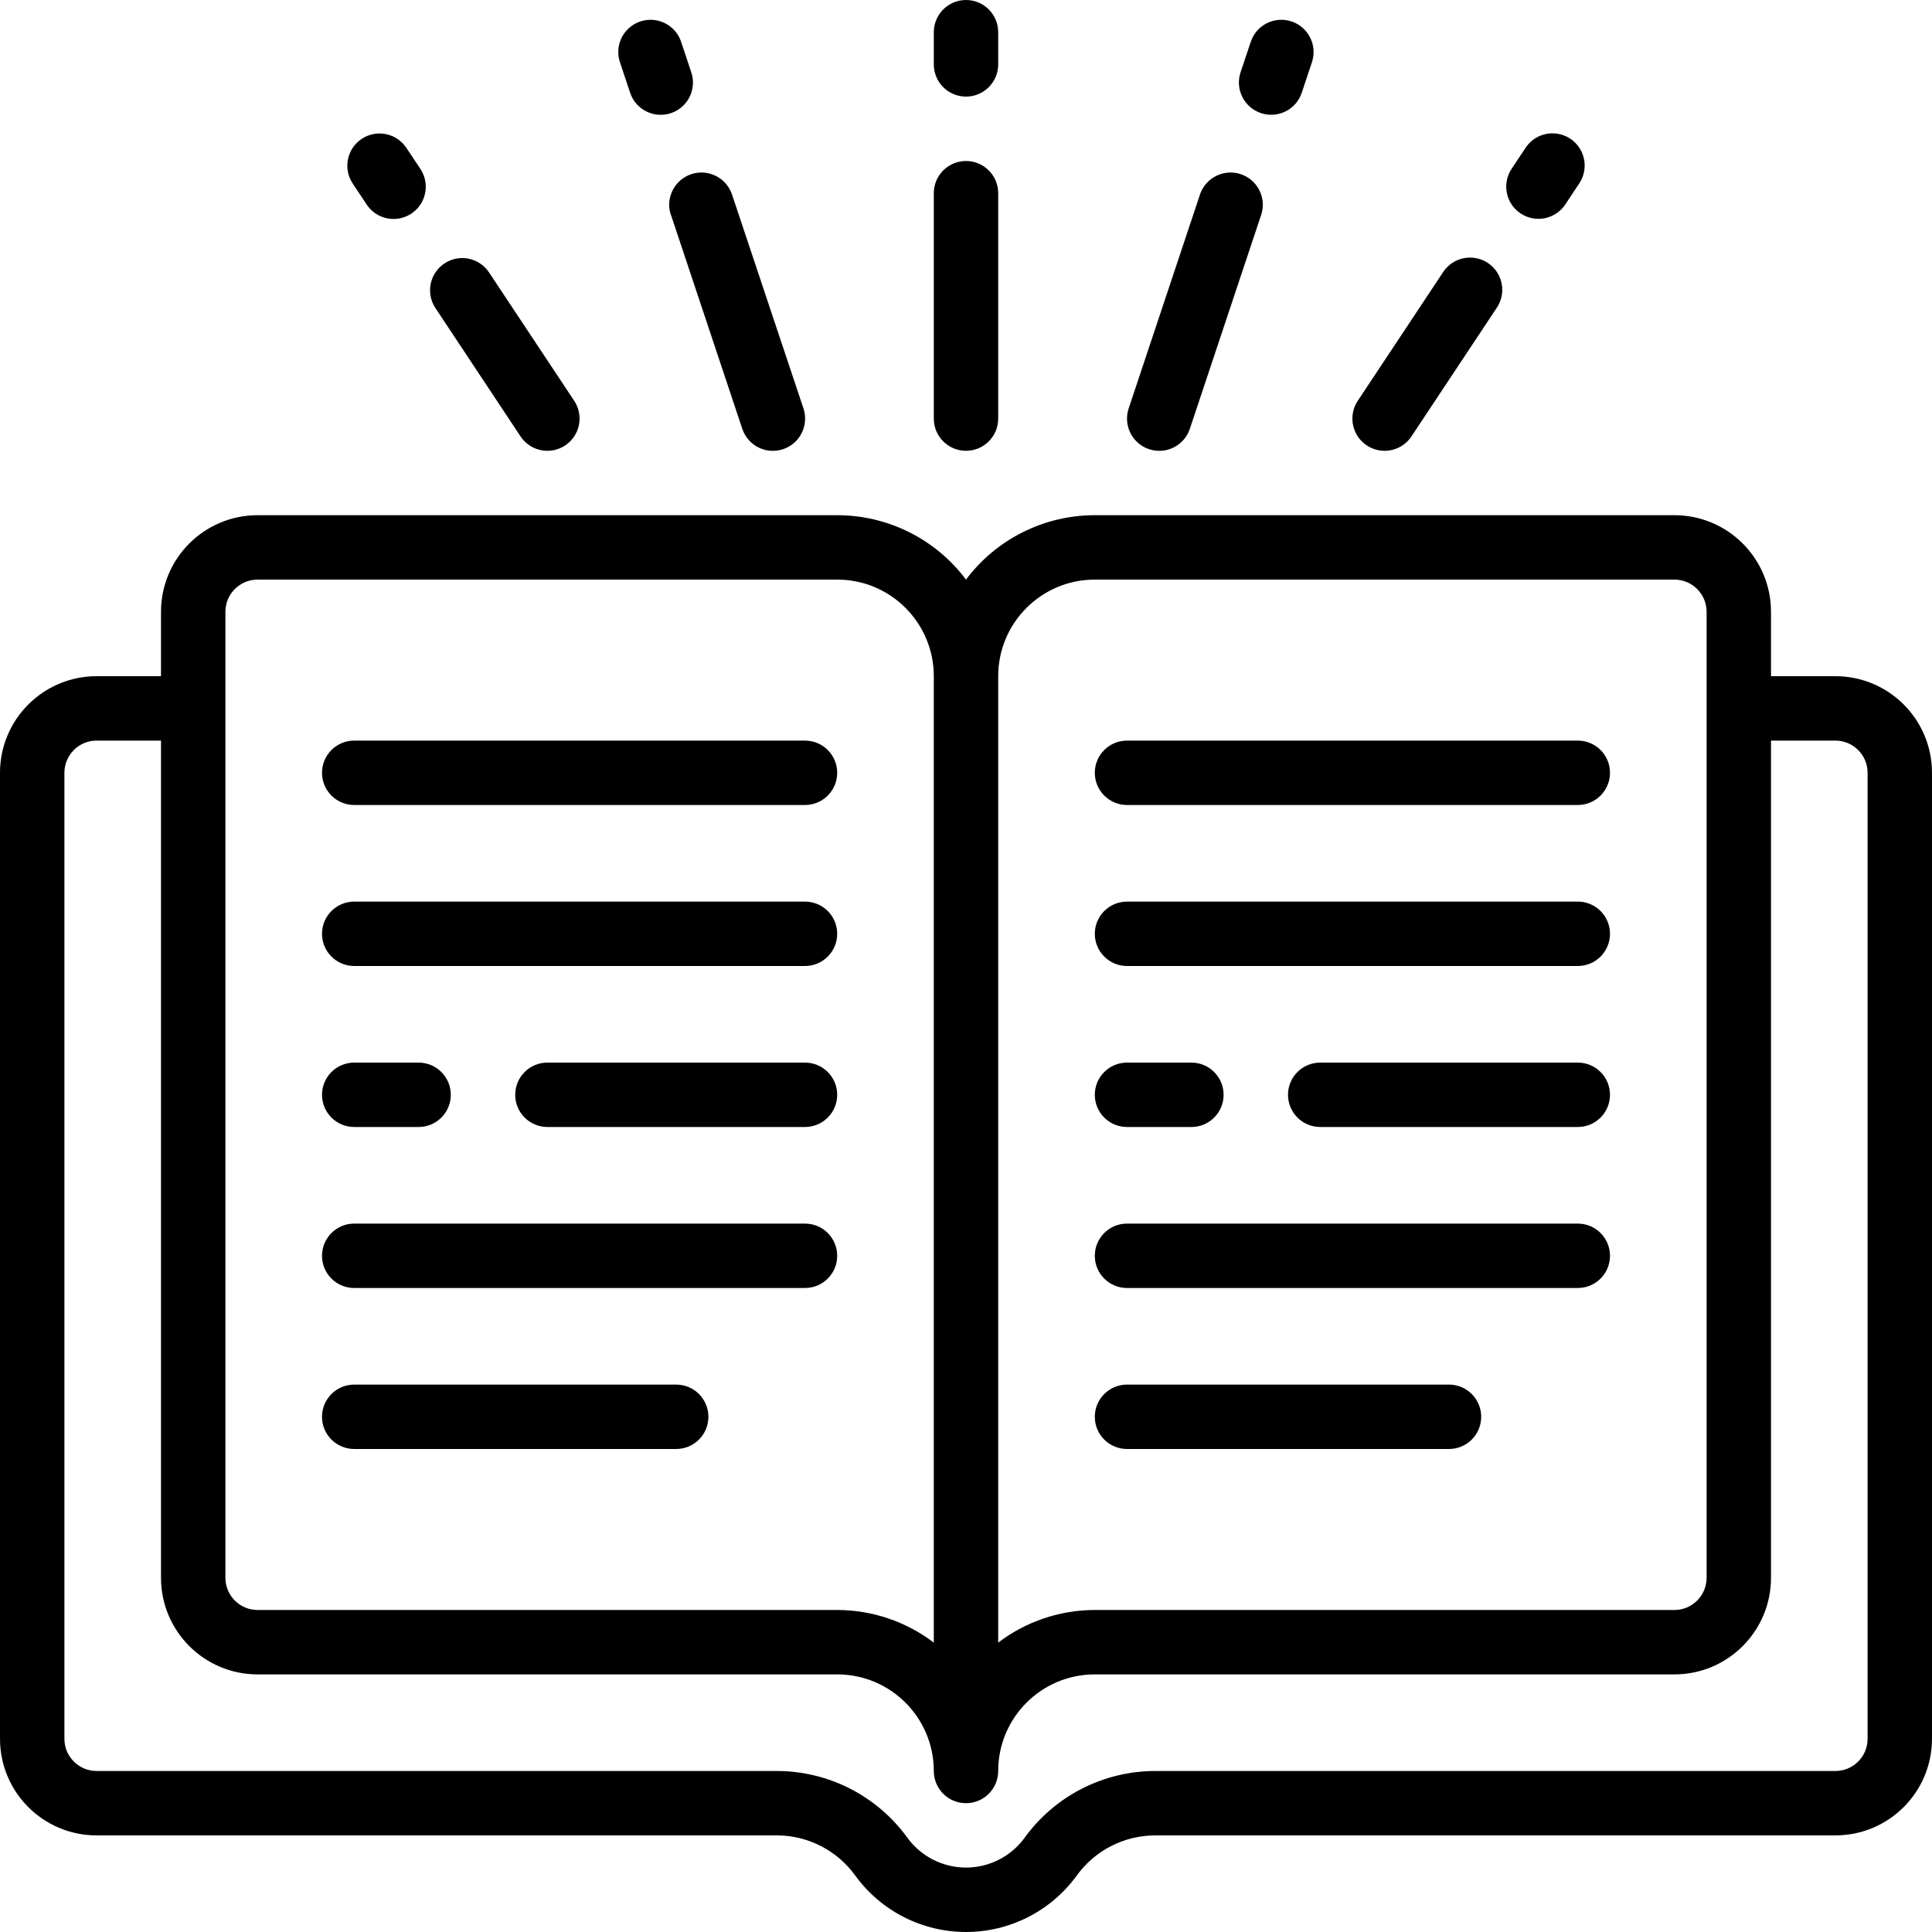 <svg xmlns="http://www.w3.org/2000/svg" id="Capa_1" height="512" viewBox="0 0 512.002 512.002" width="512"><g><g id="Page-1_46_"><g id="_x30_47---Story-Telling"><path id="Shape_202_" d="m486.401 179.2h-17.067v-17.067c0-14.139-11.462-25.6-25.6-25.6h-153.6c-13.43 0-26.076 6.323-34.133 17.067-8.058-10.744-20.704-17.067-34.133-17.067h-153.6c-14.138 0-25.6 11.462-25.6 25.6v17.067h-17.067c-14.138 0-25.6 11.462-25.6 25.6v256c0 14.138 11.462 25.6 25.6 25.6h180.275c8.259.012 16.008 3.998 20.821 10.709 6.829 9.359 17.718 14.893 29.303 14.893 11.586 0 22.474-5.534 29.303-14.893 4.815-6.71 12.563-10.694 20.821-10.709h180.275c14.138 0 25.6-11.462 25.6-25.6v-256c.002-14.138-11.459-25.6-25.598-25.6zm-196.266-25.6h153.6c4.713 0 8.533 3.821 8.533 8.533v256c0 4.713-3.821 8.533-8.533 8.533h-153.6c-9.248.008-18.24 3.044-25.6 8.644v-256.11c0-14.138 11.461-25.6 25.6-25.6zm-230.4 8.533c0-4.713 3.821-8.533 8.533-8.533h153.6c14.139 0 25.6 11.462 25.6 25.6v256.111c-7.36-5.6-16.352-8.637-25.6-8.644h-153.6c-4.713 0-8.533-3.82-8.533-8.533zm435.2 298.667c0 4.713-3.82 8.533-8.533 8.533h-180.276c-13.757.018-26.665 6.651-34.688 17.826-3.625 4.889-9.351 7.771-15.437 7.771s-11.812-2.883-15.437-7.771c-8.021-11.177-20.931-17.811-34.688-17.826h-180.275c-4.713 0-8.533-3.82-8.533-8.533v-256c0-4.713 3.821-8.533 8.533-8.533h17.067v221.867c0 14.138 11.462 25.6 25.6 25.6h153.6c14.139 0 25.6 11.462 25.6 25.6 0 4.713 3.821 8.533 8.533 8.533 4.713 0 8.533-3.821 8.533-8.533 0-14.138 11.462-25.6 25.6-25.6h153.6c14.138 0 25.6-11.462 25.6-25.6v-221.867h17.067c4.713 0 8.533 3.821 8.533 8.533v256z"></path><g clip-rule="evenodd" fill-rule="evenodd"><path id="Path_169_" d="m93.868 213.333h119.467c4.713 0 8.533-3.821 8.533-8.533 0-4.713-3.82-8.533-8.533-8.533h-119.467c-4.713 0-8.533 3.821-8.533 8.533 0 4.713 3.82 8.533 8.533 8.533z"></path><path id="Path_168_" d="m93.868 256h119.467c4.713 0 8.533-3.82 8.533-8.533s-3.82-8.533-8.533-8.533h-119.467c-4.713 0-8.533 3.821-8.533 8.533 0 4.713 3.82 8.533 8.533 8.533z"></path><path id="Path_167_" d="m213.335 281.6h-68.267c-4.713 0-8.533 3.821-8.533 8.533 0 4.713 3.821 8.533 8.533 8.533h68.267c4.713 0 8.533-3.821 8.533-8.533s-3.821-8.533-8.533-8.533z"></path><path id="Path_166_" d="m93.868 298.667h17.067c4.713 0 8.533-3.821 8.533-8.533 0-4.713-3.821-8.533-8.533-8.533h-17.067c-4.713 0-8.533 3.821-8.533 8.533s3.82 8.533 8.533 8.533z"></path><path id="Path_165_" d="m93.868 341.333h119.467c4.713 0 8.533-3.82 8.533-8.533s-3.82-8.533-8.533-8.533h-119.467c-4.713 0-8.533 3.82-8.533 8.533s3.82 8.533 8.533 8.533z"></path><path id="Path_164_" d="m93.868 384h85.333c4.713 0 8.533-3.821 8.533-8.533 0-4.713-3.821-8.533-8.533-8.533h-85.333c-4.713 0-8.533 3.821-8.533 8.533 0 4.713 3.82 8.533 8.533 8.533z"></path><path id="Path_163_" d="m298.668 213.333h119.467c4.713 0 8.533-3.821 8.533-8.533 0-4.713-3.82-8.533-8.533-8.533h-119.467c-4.713 0-8.533 3.821-8.533 8.533 0 4.713 3.82 8.533 8.533 8.533z"></path><path id="Path_162_" d="m298.668 256h119.467c4.713 0 8.533-3.82 8.533-8.533s-3.82-8.533-8.533-8.533h-119.467c-4.713 0-8.533 3.821-8.533 8.533 0 4.713 3.82 8.533 8.533 8.533z"></path><path id="Path_161_" d="m418.135 281.6h-68.267c-4.713 0-8.533 3.821-8.533 8.533 0 4.713 3.821 8.533 8.533 8.533h68.267c4.713 0 8.533-3.821 8.533-8.533s-3.821-8.533-8.533-8.533z"></path><path id="Path_160_" d="m298.668 298.667h17.067c4.713 0 8.533-3.821 8.533-8.533 0-4.713-3.821-8.533-8.533-8.533h-17.067c-4.713 0-8.533 3.821-8.533 8.533s3.82 8.533 8.533 8.533z"></path><path id="Path_159_" d="m298.668 341.333h119.467c4.713 0 8.533-3.82 8.533-8.533s-3.82-8.533-8.533-8.533h-119.467c-4.713 0-8.533 3.82-8.533 8.533s3.82 8.533 8.533 8.533z"></path><path id="Path_158_" d="m298.668 384h85.333c4.713 0 8.533-3.821 8.533-8.533 0-4.713-3.821-8.533-8.533-8.533h-85.333c-4.713 0-8.533 3.821-8.533 8.533 0 4.713 3.82 8.533 8.533 8.533z"></path><path id="Path_157_" d="m247.468 110.933c0 4.713 3.821 8.533 8.533 8.533 4.713 0 8.533-3.821 8.533-8.533v-59.733c0-4.713-3.821-8.533-8.533-8.533-4.713 0-8.533 3.821-8.533 8.533z"></path><path id="Path_156_" d="m256.001 25.6c4.713 0 8.533-3.821 8.533-8.533v-8.534c0-4.713-3.821-8.533-8.533-8.533-4.713 0-8.533 3.821-8.533 8.533v8.533c0 4.713 3.82 8.534 8.533 8.534z"></path><path id="Path_155_" d="m177.819 56.969 18.893 56.661c.963 2.896 3.399 5.059 6.389 5.672 2.99.614 6.08-.414 8.107-2.697 2.027-2.282 2.681-5.473 1.718-8.369l-18.927-56.67c-.965-2.896-3.402-5.058-6.392-5.67-2.991-.612-6.081.417-8.107 2.701s-2.679 5.475-1.714 8.371h.033z"></path><path id="Path_154_" d="m180.507 11.093c-.965-2.896-3.402-5.058-6.392-5.67s-6.081.417-8.107 2.701-2.679 5.475-1.714 8.371l2.697 8.09c1.492 4.477 6.33 6.897 10.807 5.406 4.477-1.492 6.897-6.33 5.406-10.807z"></path><path id="Path_153_" d="m145.068 119.467c3.142-.004 6.028-1.734 7.512-4.504s1.326-6.131-.412-8.749l-22.639-34.133c-2.642-3.833-7.868-4.841-11.746-2.267s-4.977 7.782-2.471 11.705l22.639 34.133c1.583 2.385 4.255 3.817 7.117 3.815z"></path><path id="Path_152_" d="m104.304 58.027c3.145-.002 6.034-1.733 7.519-4.506 1.484-2.773 1.323-6.137-.419-8.755l-3.712-5.581c-2.611-3.926-7.91-4.992-11.836-2.381s-4.992 7.91-2.381 11.836l3.712 5.589c1.587 2.378 4.259 3.804 7.117 3.798z"></path><path id="Path_151_" d="m318.004 51.567-18.893 56.67c-.963 2.896-.308 6.086 1.718 8.369 2.026 2.282 5.117 3.31 8.107 2.697s5.425-2.776 6.389-5.672l18.893-56.661c.965-2.896.311-6.087-1.714-8.371-2.026-2.284-5.116-3.313-8.107-2.701-2.991.611-5.428 2.773-6.393 5.669z"></path><path id="Path_150_" d="m334.184 29.978c4.47 1.491 9.303-.923 10.795-5.393l2.697-8.09c.965-2.896.311-6.087-1.714-8.371-2.026-2.284-5.116-3.313-8.107-2.701s-5.427 2.774-6.392 5.67l-2.705 8.09c-.715 2.151-.544 4.498.474 6.523 1.017 2.025 2.799 3.562 4.952 4.272z"></path><path id="Path_149_" d="m366.935 119.467c2.862.002 5.534-1.43 7.117-3.814l22.639-34.133c1.686-2.541 1.888-5.789.53-8.519s-4.069-4.529-7.113-4.719-5.957 1.259-7.643 3.8l-22.639 34.133c-1.738 2.619-1.896 5.982-.41 8.752s4.375 4.499 7.519 4.5z"></path><path id="Path_148_" d="m414.815 54.187 3.712-5.589c1.687-2.54 1.892-5.786.536-8.518s-4.065-4.532-7.108-4.723c-3.043-.192-5.957 1.255-7.645 3.794l-3.712 5.581c-2.611 3.926-1.545 9.225 2.381 11.836 3.926 2.61 9.225 1.544 11.836-2.381z"></path></g></g></g></g></svg>
